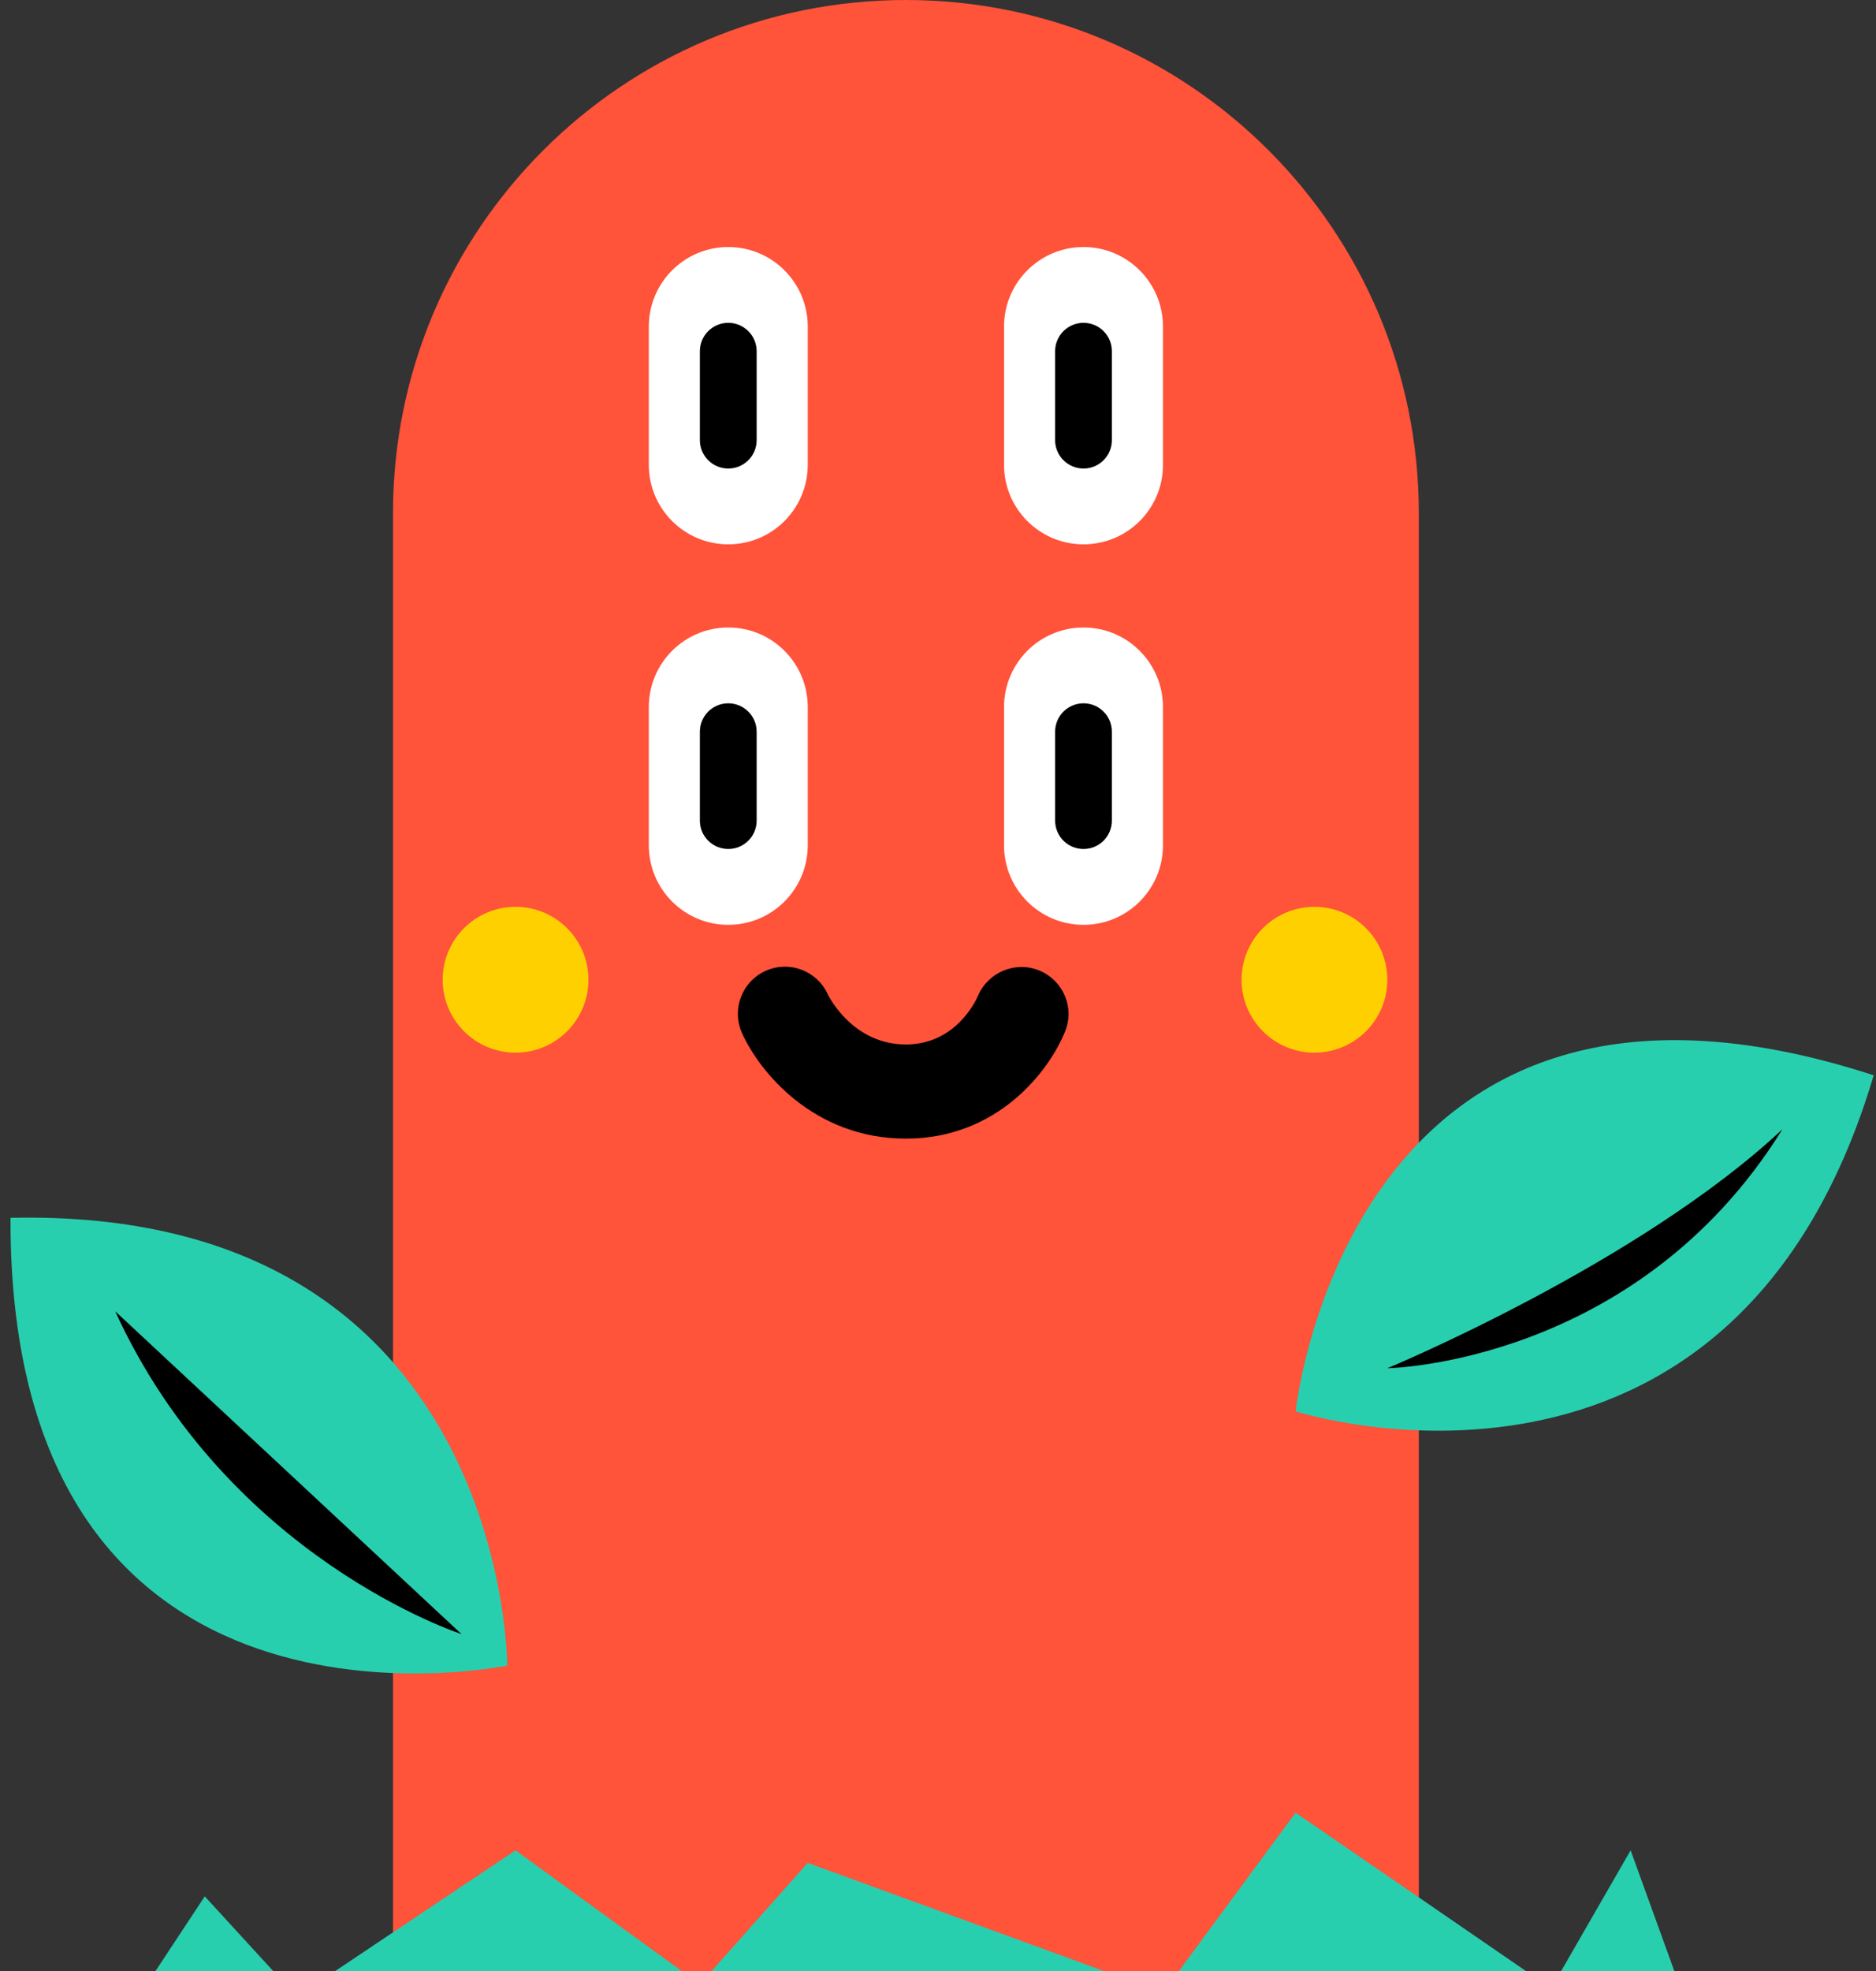 <?xml version="1.0" encoding="UTF-8"?> <svg xmlns="http://www.w3.org/2000/svg" width="60" height="63" viewBox="0 0 60 63" fill="none"><rect x="0" y="0" width="60" height="63" fill="#333333" stroke="none"/> <path d="M28.973 0C19.914 0 12.569 7.345 12.569 16.404V66.896H45.378V16.404C45.377 7.344 38.033 0 28.973 0Z" fill="#FF533A"></path> <path d="M16.224 53.237C16.224 53.237 0.283 56.587 0.336 38.926C16.224 38.568 16.224 53.237 16.224 53.237Z" fill="#28CFAF"></path> <path d="M41.438 45.112C41.438 45.112 43.131 28.911 59.926 34.37C55.403 49.605 41.438 45.112 41.438 45.112Z" fill="#28CFAF"></path> <path d="M23.292 17.399C21.889 17.399 20.751 16.261 20.751 14.858V10.437C20.751 9.034 21.889 7.896 23.292 7.896C24.696 7.896 25.834 9.034 25.834 10.437V14.858C25.834 16.262 24.696 17.399 23.292 17.399Z" fill="white"></path> <path d="M23.292 10.319C22.791 10.319 22.384 10.725 22.384 11.226V14.069C22.384 14.57 22.791 14.976 23.292 14.976C23.793 14.976 24.2 14.57 24.2 14.069V11.226C24.2 10.725 23.793 10.319 23.292 10.319Z" fill="black"></path> <path d="M34.654 17.399C33.25 17.399 32.112 16.261 32.112 14.858V10.437C32.112 9.034 33.25 7.896 34.654 7.896C36.057 7.896 37.195 9.034 37.195 10.437V14.858C37.196 16.262 36.058 17.399 34.654 17.399Z" fill="white"></path> <path d="M34.654 10.319C34.152 10.319 33.746 10.725 33.746 11.226V14.069C33.746 14.57 34.152 14.976 34.654 14.976C35.155 14.976 35.561 14.57 35.561 14.069V11.226C35.562 10.725 35.155 10.319 34.654 10.319Z" fill="black"></path> <path d="M23.292 29.561C21.889 29.561 20.751 28.423 20.751 27.019V22.599C20.751 21.195 21.889 20.057 23.292 20.057C24.696 20.057 25.834 21.195 25.834 22.599V27.019C25.834 28.423 24.696 29.561 23.292 29.561Z" fill="white"></path> <path d="M23.292 22.48C22.791 22.48 22.384 22.886 22.384 23.387V26.23C22.384 26.731 22.791 27.137 23.292 27.137C23.793 27.137 24.2 26.731 24.2 26.23V23.387C24.2 22.887 23.793 22.48 23.292 22.48Z" fill="black"></path> <path d="M34.654 29.561C33.25 29.561 32.112 28.423 32.112 27.019V22.599C32.112 21.195 33.25 20.057 34.654 20.057C36.057 20.057 37.195 21.195 37.195 22.599V27.019C37.196 28.423 36.058 29.561 34.654 29.561Z" fill="white"></path> <path d="M34.654 22.48C34.152 22.48 33.746 22.886 33.746 23.387V26.23C33.746 26.731 34.152 27.137 34.654 27.137C35.155 27.137 35.561 26.731 35.561 26.23V23.387C35.562 22.887 35.155 22.48 34.654 22.48Z" fill="black"></path> <path d="M28.973 36.394C26.038 36.394 24.298 34.275 23.733 33.024C23.391 32.266 23.728 31.375 24.485 31.033C25.238 30.693 26.123 31.023 26.47 31.772C26.513 31.861 27.276 33.385 28.974 33.385C30.564 33.385 31.212 31.987 31.28 31.827C31.605 31.07 32.482 30.707 33.244 31.023C34.004 31.339 34.373 32.2 34.066 32.965C33.553 34.239 31.906 36.394 28.973 36.394Z" fill="black"></path> <path d="M18.82 31.316C18.82 32.603 17.776 33.647 16.489 33.647C15.201 33.647 14.158 32.603 14.158 31.316C14.158 30.029 15.201 28.985 16.489 28.985C17.776 28.985 18.82 30.029 18.82 31.316Z" fill="#FFD000"></path> <path d="M44.37 31.316C44.37 32.603 43.327 33.647 42.039 33.647C40.752 33.647 39.709 32.603 39.709 31.316C39.709 30.029 40.752 28.985 42.039 28.985C43.327 28.985 44.37 30.029 44.37 31.316Z" fill="#FFD000"></path> <path d="M3.684 41.912L14.76 52.231C14.76 52.231 7.299 49.82 3.684 41.912Z" fill="black"></path> <path d="M44.37 43.734C44.37 43.734 52.339 43.611 57.009 36.093C52.414 40.4 44.37 43.734 44.37 43.734Z" fill="black"></path> <path d="M2.403 66.895H54.961L52.152 59.143L49.611 63.556L41.437 57.94L37.196 63.69L25.833 59.544L22.384 63.423L16.488 59.143L9.491 63.824L6.549 60.614L2.403 66.895Z" fill="#28CFAF"></path> </svg> 